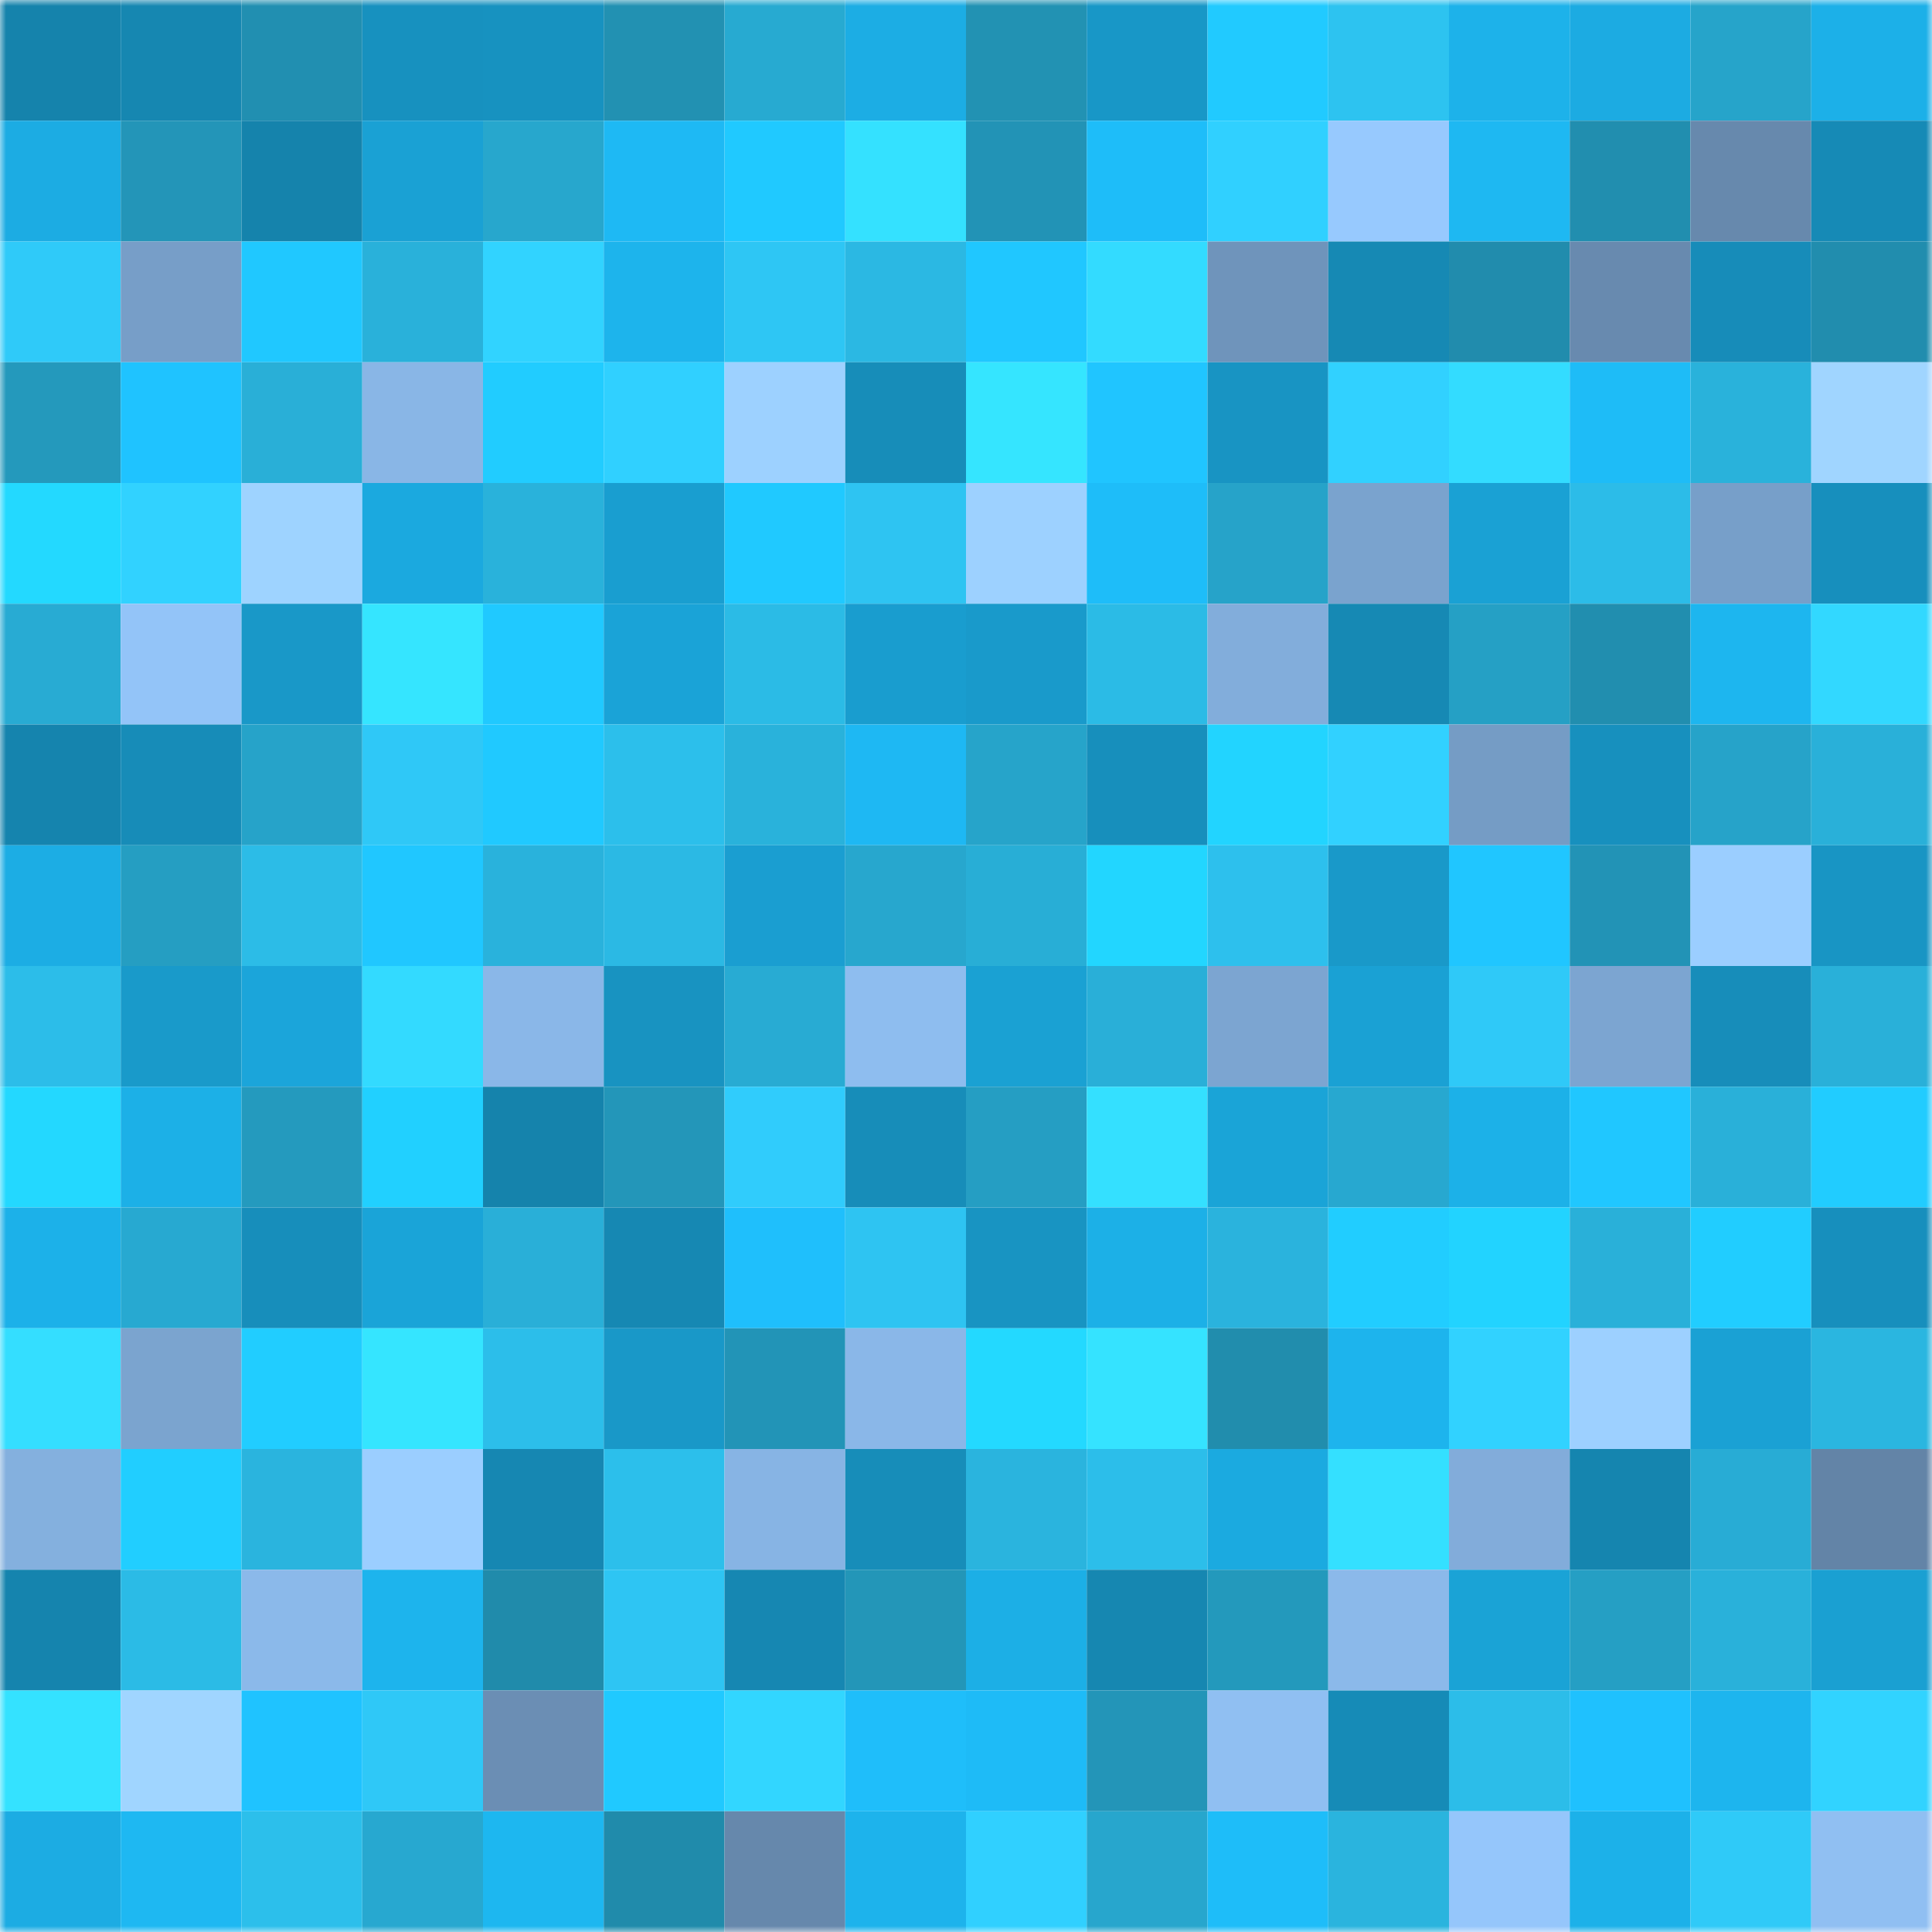<svg viewBox="0 0 160 160" fill="none" role="img" xmlns="http://www.w3.org/2000/svg" width="240" height="240" name="ens%2Crexrotary.eth"><mask id="1340175583" mask-type="alpha" maskUnits="userSpaceOnUse" x="0" y="0" width="160" height="160"><rect width="160" height="160" fill="#FFFFFF"></rect></mask><g mask="url(#1340175583)"><rect x="0" y="0" width="10" height="10" fill="#1583ac"></rect><rect x="10" y="0" width="10" height="10" fill="#1687b1"></rect><rect x="20" y="0" width="10" height="10" fill="#218fb1"></rect><rect x="30" y="0" width="10" height="10" fill="#1791bf"></rect><rect x="40" y="0" width="10" height="10" fill="#1792c0"></rect><rect x="50" y="0" width="10" height="10" fill="#2291b2"></rect><rect x="60" y="0" width="10" height="10" fill="#27aad1"></rect><rect x="70" y="0" width="10" height="10" fill="#1cade4"></rect><rect x="80" y="0" width="10" height="10" fill="#2292b3"></rect><rect x="90" y="0" width="10" height="10" fill="#1897c7"></rect><rect x="100" y="0" width="10" height="10" fill="#21caff"></rect><rect x="110" y="0" width="10" height="10" fill="#2dc3f0"></rect><rect x="120" y="0" width="10" height="10" fill="#1db2ea"></rect><rect x="130" y="0" width="10" height="10" fill="#1cabe2"></rect><rect x="140" y="0" width="10" height="10" fill="#26a4ca"></rect><rect x="150" y="0" width="10" height="10" fill="#1cb0e8"></rect><rect x="0" y="10" width="10" height="10" fill="#1cace3"></rect><rect x="10" y="10" width="10" height="10" fill="#2395b8"></rect><rect x="20" y="10" width="10" height="10" fill="#1583ac"></rect><rect x="30" y="10" width="10" height="10" fill="#1aa1d4"></rect><rect x="40" y="10" width="10" height="10" fill="#27a7cd"></rect><rect x="50" y="10" width="10" height="10" fill="#1eb9f4"></rect><rect x="60" y="10" width="10" height="10" fill="#20c9ff"></rect><rect x="70" y="10" width="10" height="10" fill="#34e1ff"></rect><rect x="80" y="10" width="10" height="10" fill="#2293b6"></rect><rect x="90" y="10" width="10" height="10" fill="#1ebdf9"></rect><rect x="100" y="10" width="10" height="10" fill="#30d0ff"></rect><rect x="110" y="10" width="10" height="10" fill="#97c9fe"></rect><rect x="120" y="10" width="10" height="10" fill="#1eb8f2"></rect><rect x="130" y="10" width="10" height="10" fill="#218eaf"></rect><rect x="140" y="10" width="10" height="10" fill="#6789ad"></rect><rect x="150" y="10" width="10" height="10" fill="#168ab6"></rect><rect x="0" y="20" width="10" height="10" fill="#2fcaf9"></rect><rect x="10" y="20" width="10" height="10" fill="#779ec8"></rect><rect x="20" y="20" width="10" height="10" fill="#20c8ff"></rect><rect x="30" y="20" width="10" height="10" fill="#29b1da"></rect><rect x="40" y="20" width="10" height="10" fill="#31d3ff"></rect><rect x="50" y="20" width="10" height="10" fill="#1db4ec"></rect><rect x="60" y="20" width="10" height="10" fill="#2ec6f4"></rect><rect x="70" y="20" width="10" height="10" fill="#2bb8e3"></rect><rect x="80" y="20" width="10" height="10" fill="#20c7ff"></rect><rect x="90" y="20" width="10" height="10" fill="#33dbff"></rect><rect x="100" y="20" width="10" height="10" fill="#6f94bb"></rect><rect x="110" y="20" width="10" height="10" fill="#1689b4"></rect><rect x="120" y="20" width="10" height="10" fill="#218cad"></rect><rect x="130" y="20" width="10" height="10" fill="#688aaf"></rect><rect x="140" y="20" width="10" height="10" fill="#178cb9"></rect><rect x="150" y="20" width="10" height="10" fill="#218dae"></rect><rect x="0" y="30" width="10" height="10" fill="#2499bc"></rect><rect x="10" y="30" width="10" height="10" fill="#1fc3ff"></rect><rect x="20" y="30" width="10" height="10" fill="#29afd7"></rect><rect x="30" y="30" width="10" height="10" fill="#89b6e6"></rect><rect x="40" y="30" width="10" height="10" fill="#21ccff"></rect><rect x="50" y="30" width="10" height="10" fill="#30d0ff"></rect><rect x="60" y="30" width="10" height="10" fill="#9dd1ff"></rect><rect x="70" y="30" width="10" height="10" fill="#178db9"></rect><rect x="80" y="30" width="10" height="10" fill="#35e5ff"></rect><rect x="90" y="30" width="10" height="10" fill="#20c5ff"></rect><rect x="100" y="30" width="10" height="10" fill="#1894c3"></rect><rect x="110" y="30" width="10" height="10" fill="#31d1ff"></rect><rect x="120" y="30" width="10" height="10" fill="#33dcff"></rect><rect x="130" y="30" width="10" height="10" fill="#1ebcf7"></rect><rect x="140" y="30" width="10" height="10" fill="#29b2db"></rect><rect x="150" y="30" width="10" height="10" fill="#a0d5ff"></rect><rect x="0" y="40" width="10" height="10" fill="#23d9ff"></rect><rect x="10" y="40" width="10" height="10" fill="#31d2ff"></rect><rect x="20" y="40" width="10" height="10" fill="#9ed3ff"></rect><rect x="30" y="40" width="10" height="10" fill="#1ba9df"></rect><rect x="40" y="40" width="10" height="10" fill="#29b2db"></rect><rect x="50" y="40" width="10" height="10" fill="#199ed0"></rect><rect x="60" y="40" width="10" height="10" fill="#20c9ff"></rect><rect x="70" y="40" width="10" height="10" fill="#2ec4f2"></rect><rect x="80" y="40" width="10" height="10" fill="#9dd1ff"></rect><rect x="90" y="40" width="10" height="10" fill="#1ebdf9"></rect><rect x="100" y="40" width="10" height="10" fill="#26a3c9"></rect><rect x="110" y="40" width="10" height="10" fill="#7aa3ce"></rect><rect x="120" y="40" width="10" height="10" fill="#1aa1d4"></rect><rect x="130" y="40" width="10" height="10" fill="#2cbce8"></rect><rect x="140" y="40" width="10" height="10" fill="#779fc9"></rect><rect x="150" y="40" width="10" height="10" fill="#178fbd"></rect><rect x="0" y="50" width="10" height="10" fill="#28abd3"></rect><rect x="10" y="50" width="10" height="10" fill="#93c4f8"></rect><rect x="20" y="50" width="10" height="10" fill="#1998c8"></rect><rect x="30" y="50" width="10" height="10" fill="#35e5ff"></rect><rect x="40" y="50" width="10" height="10" fill="#20c9ff"></rect><rect x="50" y="50" width="10" height="10" fill="#1aa3d7"></rect><rect x="60" y="50" width="10" height="10" fill="#2bbbe6"></rect><rect x="70" y="50" width="10" height="10" fill="#199dcf"></rect><rect x="80" y="50" width="10" height="10" fill="#199acb"></rect><rect x="90" y="50" width="10" height="10" fill="#2bbbe6"></rect><rect x="100" y="50" width="10" height="10" fill="#82addb"></rect><rect x="110" y="50" width="10" height="10" fill="#1689b4"></rect><rect x="120" y="50" width="10" height="10" fill="#25a0c5"></rect><rect x="130" y="50" width="10" height="10" fill="#218eaf"></rect><rect x="140" y="50" width="10" height="10" fill="#1db6ef"></rect><rect x="150" y="50" width="10" height="10" fill="#32d8ff"></rect><rect x="0" y="60" width="10" height="10" fill="#1584ae"></rect><rect x="10" y="60" width="10" height="10" fill="#178cb8"></rect><rect x="20" y="60" width="10" height="10" fill="#26a3c9"></rect><rect x="30" y="60" width="10" height="10" fill="#2fc8f7"></rect><rect x="40" y="60" width="10" height="10" fill="#20c9ff"></rect><rect x="50" y="60" width="10" height="10" fill="#2cbfeb"></rect><rect x="60" y="60" width="10" height="10" fill="#29b2db"></rect><rect x="70" y="60" width="10" height="10" fill="#1eb8f3"></rect><rect x="80" y="60" width="10" height="10" fill="#26a4ca"></rect><rect x="90" y="60" width="10" height="10" fill="#178fbc"></rect><rect x="100" y="60" width="10" height="10" fill="#22d4ff"></rect><rect x="110" y="60" width="10" height="10" fill="#31d1ff"></rect><rect x="120" y="60" width="10" height="10" fill="#759cc5"></rect><rect x="130" y="60" width="10" height="10" fill="#1790be"></rect><rect x="140" y="60" width="10" height="10" fill="#26a3c9"></rect><rect x="150" y="60" width="10" height="10" fill="#29b0d9"></rect><rect x="0" y="70" width="10" height="10" fill="#1cade4"></rect><rect x="10" y="70" width="10" height="10" fill="#259ec2"></rect><rect x="20" y="70" width="10" height="10" fill="#2cbce7"></rect><rect x="30" y="70" width="10" height="10" fill="#20c7ff"></rect><rect x="40" y="70" width="10" height="10" fill="#29b2dc"></rect><rect x="50" y="70" width="10" height="10" fill="#2bb9e4"></rect><rect x="60" y="70" width="10" height="10" fill="#1a9ed1"></rect><rect x="70" y="70" width="10" height="10" fill="#27a7ce"></rect><rect x="80" y="70" width="10" height="10" fill="#28aed6"></rect><rect x="90" y="70" width="10" height="10" fill="#22d6ff"></rect><rect x="100" y="70" width="10" height="10" fill="#2dc0ed"></rect><rect x="110" y="70" width="10" height="10" fill="#1999c9"></rect><rect x="120" y="70" width="10" height="10" fill="#20c6ff"></rect><rect x="130" y="70" width="10" height="10" fill="#2293b6"></rect><rect x="140" y="70" width="10" height="10" fill="#9bceff"></rect><rect x="150" y="70" width="10" height="10" fill="#1895c4"></rect><rect x="0" y="80" width="10" height="10" fill="#2cbde9"></rect><rect x="10" y="80" width="10" height="10" fill="#199aca"></rect><rect x="20" y="80" width="10" height="10" fill="#1ba5da"></rect><rect x="30" y="80" width="10" height="10" fill="#33daff"></rect><rect x="40" y="80" width="10" height="10" fill="#8ab7e8"></rect><rect x="50" y="80" width="10" height="10" fill="#1893c1"></rect><rect x="60" y="80" width="10" height="10" fill="#28abd3"></rect><rect x="70" y="80" width="10" height="10" fill="#8ebdef"></rect><rect x="80" y="80" width="10" height="10" fill="#1aa1d3"></rect><rect x="90" y="80" width="10" height="10" fill="#29afd8"></rect><rect x="100" y="80" width="10" height="10" fill="#7ca5d1"></rect><rect x="110" y="80" width="10" height="10" fill="#1aa1d4"></rect><rect x="120" y="80" width="10" height="10" fill="#2fc9f8"></rect><rect x="130" y="80" width="10" height="10" fill="#7ca5d1"></rect><rect x="140" y="80" width="10" height="10" fill="#178dba"></rect><rect x="150" y="80" width="10" height="10" fill="#29b0d9"></rect><rect x="0" y="90" width="10" height="10" fill="#23d8ff"></rect><rect x="10" y="90" width="10" height="10" fill="#1cb0e7"></rect><rect x="20" y="90" width="10" height="10" fill="#249abe"></rect><rect x="30" y="90" width="10" height="10" fill="#21d0ff"></rect><rect x="40" y="90" width="10" height="10" fill="#1583ac"></rect><rect x="50" y="90" width="10" height="10" fill="#2396b9"></rect><rect x="60" y="90" width="10" height="10" fill="#30ccfc"></rect><rect x="70" y="90" width="10" height="10" fill="#178db9"></rect><rect x="80" y="90" width="10" height="10" fill="#259ec3"></rect><rect x="90" y="90" width="10" height="10" fill="#34e0ff"></rect><rect x="100" y="90" width="10" height="10" fill="#1aa4d7"></rect><rect x="110" y="90" width="10" height="10" fill="#27a8d0"></rect><rect x="120" y="90" width="10" height="10" fill="#1cb1e8"></rect><rect x="130" y="90" width="10" height="10" fill="#20c7ff"></rect><rect x="140" y="90" width="10" height="10" fill="#29b0d9"></rect><rect x="150" y="90" width="10" height="10" fill="#21ccff"></rect><rect x="0" y="100" width="10" height="10" fill="#1cb1e9"></rect><rect x="10" y="100" width="10" height="10" fill="#27a9d1"></rect><rect x="20" y="100" width="10" height="10" fill="#178ebb"></rect><rect x="30" y="100" width="10" height="10" fill="#1aa4d8"></rect><rect x="40" y="100" width="10" height="10" fill="#29afd8"></rect><rect x="50" y="100" width="10" height="10" fill="#1688b3"></rect><rect x="60" y="100" width="10" height="10" fill="#1fbffc"></rect><rect x="70" y="100" width="10" height="10" fill="#2ec4f2"></rect><rect x="80" y="100" width="10" height="10" fill="#1894c2"></rect><rect x="90" y="100" width="10" height="10" fill="#1cb0e7"></rect><rect x="100" y="100" width="10" height="10" fill="#2ab3dd"></rect><rect x="110" y="100" width="10" height="10" fill="#21cdff"></rect><rect x="120" y="100" width="10" height="10" fill="#22d3ff"></rect><rect x="130" y="100" width="10" height="10" fill="#29b0d9"></rect><rect x="140" y="100" width="10" height="10" fill="#21cdff"></rect><rect x="150" y="100" width="10" height="10" fill="#178fbd"></rect><rect x="0" y="110" width="10" height="10" fill="#34deff"></rect><rect x="10" y="110" width="10" height="10" fill="#7ba4cf"></rect><rect x="20" y="110" width="10" height="10" fill="#21cdff"></rect><rect x="30" y="110" width="10" height="10" fill="#35e5ff"></rect><rect x="40" y="110" width="10" height="10" fill="#2cbeea"></rect><rect x="50" y="110" width="10" height="10" fill="#1998c8"></rect><rect x="60" y="110" width="10" height="10" fill="#2294b7"></rect><rect x="70" y="110" width="10" height="10" fill="#8ab7e8"></rect><rect x="80" y="110" width="10" height="10" fill="#23d9ff"></rect><rect x="90" y="110" width="10" height="10" fill="#35e3ff"></rect><rect x="100" y="110" width="10" height="10" fill="#218dad"></rect><rect x="110" y="110" width="10" height="10" fill="#1db4ed"></rect><rect x="120" y="110" width="10" height="10" fill="#31d2ff"></rect><rect x="130" y="110" width="10" height="10" fill="#9dd0ff"></rect><rect x="140" y="110" width="10" height="10" fill="#1aa1d4"></rect><rect x="150" y="110" width="10" height="10" fill="#2ab6e0"></rect><rect x="0" y="120" width="10" height="10" fill="#84b0de"></rect><rect x="10" y="120" width="10" height="10" fill="#21ceff"></rect><rect x="20" y="120" width="10" height="10" fill="#2ab4de"></rect><rect x="30" y="120" width="10" height="10" fill="#9bceff"></rect><rect x="40" y="120" width="10" height="10" fill="#1687b2"></rect><rect x="50" y="120" width="10" height="10" fill="#2cbfeb"></rect><rect x="60" y="120" width="10" height="10" fill="#87b4e4"></rect><rect x="70" y="120" width="10" height="10" fill="#178db9"></rect><rect x="80" y="120" width="10" height="10" fill="#2ab4de"></rect><rect x="90" y="120" width="10" height="10" fill="#2cbeea"></rect><rect x="100" y="120" width="10" height="10" fill="#1baae0"></rect><rect x="110" y="120" width="10" height="10" fill="#34e0ff"></rect><rect x="120" y="120" width="10" height="10" fill="#82acda"></rect><rect x="130" y="120" width="10" height="10" fill="#1585af"></rect><rect x="140" y="120" width="10" height="10" fill="#28acd5"></rect><rect x="150" y="120" width="10" height="10" fill="#6384a7"></rect><rect x="0" y="130" width="10" height="10" fill="#1584ae"></rect><rect x="10" y="130" width="10" height="10" fill="#2bbbe6"></rect><rect x="20" y="130" width="10" height="10" fill="#8bb9ea"></rect><rect x="30" y="130" width="10" height="10" fill="#1db4ed"></rect><rect x="40" y="130" width="10" height="10" fill="#208bab"></rect><rect x="50" y="130" width="10" height="10" fill="#2ec5f3"></rect><rect x="60" y="130" width="10" height="10" fill="#1687b2"></rect><rect x="70" y="130" width="10" height="10" fill="#2396b8"></rect><rect x="80" y="130" width="10" height="10" fill="#1cafe6"></rect><rect x="90" y="130" width="10" height="10" fill="#1687b1"></rect><rect x="100" y="130" width="10" height="10" fill="#2399bc"></rect><rect x="110" y="130" width="10" height="10" fill="#8bb9ea"></rect><rect x="120" y="130" width="10" height="10" fill="#1aa3d6"></rect><rect x="130" y="130" width="10" height="10" fill="#259fc4"></rect><rect x="140" y="130" width="10" height="10" fill="#29b1da"></rect><rect x="150" y="130" width="10" height="10" fill="#1aa0d2"></rect><rect x="0" y="140" width="10" height="10" fill="#34e2ff"></rect><rect x="10" y="140" width="10" height="10" fill="#a0d5ff"></rect><rect x="20" y="140" width="10" height="10" fill="#1fc3ff"></rect><rect x="30" y="140" width="10" height="10" fill="#2fc8f7"></rect><rect x="40" y="140" width="10" height="10" fill="#6b8eb4"></rect><rect x="50" y="140" width="10" height="10" fill="#20c9ff"></rect><rect x="60" y="140" width="10" height="10" fill="#32d6ff"></rect><rect x="70" y="140" width="10" height="10" fill="#1fbefa"></rect><rect x="80" y="140" width="10" height="10" fill="#1ebbf7"></rect><rect x="90" y="140" width="10" height="10" fill="#2395b8"></rect><rect x="100" y="140" width="10" height="10" fill="#90bff2"></rect><rect x="110" y="140" width="10" height="10" fill="#168bb7"></rect><rect x="120" y="140" width="10" height="10" fill="#2cbde9"></rect><rect x="130" y="140" width="10" height="10" fill="#1fc1fe"></rect><rect x="140" y="140" width="10" height="10" fill="#1db5ee"></rect><rect x="150" y="140" width="10" height="10" fill="#31d3ff"></rect><rect x="0" y="150" width="10" height="10" fill="#1cace3"></rect><rect x="10" y="150" width="10" height="10" fill="#1eb8f2"></rect><rect x="20" y="150" width="10" height="10" fill="#2cbfeb"></rect><rect x="30" y="150" width="10" height="10" fill="#27a8d0"></rect><rect x="40" y="150" width="10" height="10" fill="#1db7f0"></rect><rect x="50" y="150" width="10" height="10" fill="#208bab"></rect><rect x="60" y="150" width="10" height="10" fill="#6688ac"></rect><rect x="70" y="150" width="10" height="10" fill="#1db3ec"></rect><rect x="80" y="150" width="10" height="10" fill="#30d0ff"></rect><rect x="90" y="150" width="10" height="10" fill="#27a6cd"></rect><rect x="100" y="150" width="10" height="10" fill="#1ebdf9"></rect><rect x="110" y="150" width="10" height="10" fill="#2ab4de"></rect><rect x="120" y="150" width="10" height="10" fill="#95c6fb"></rect><rect x="130" y="150" width="10" height="10" fill="#1cb1e9"></rect><rect x="140" y="150" width="10" height="10" fill="#2fcaf8"></rect><rect x="150" y="150" width="10" height="10" fill="#90bff2"></rect></g></svg>